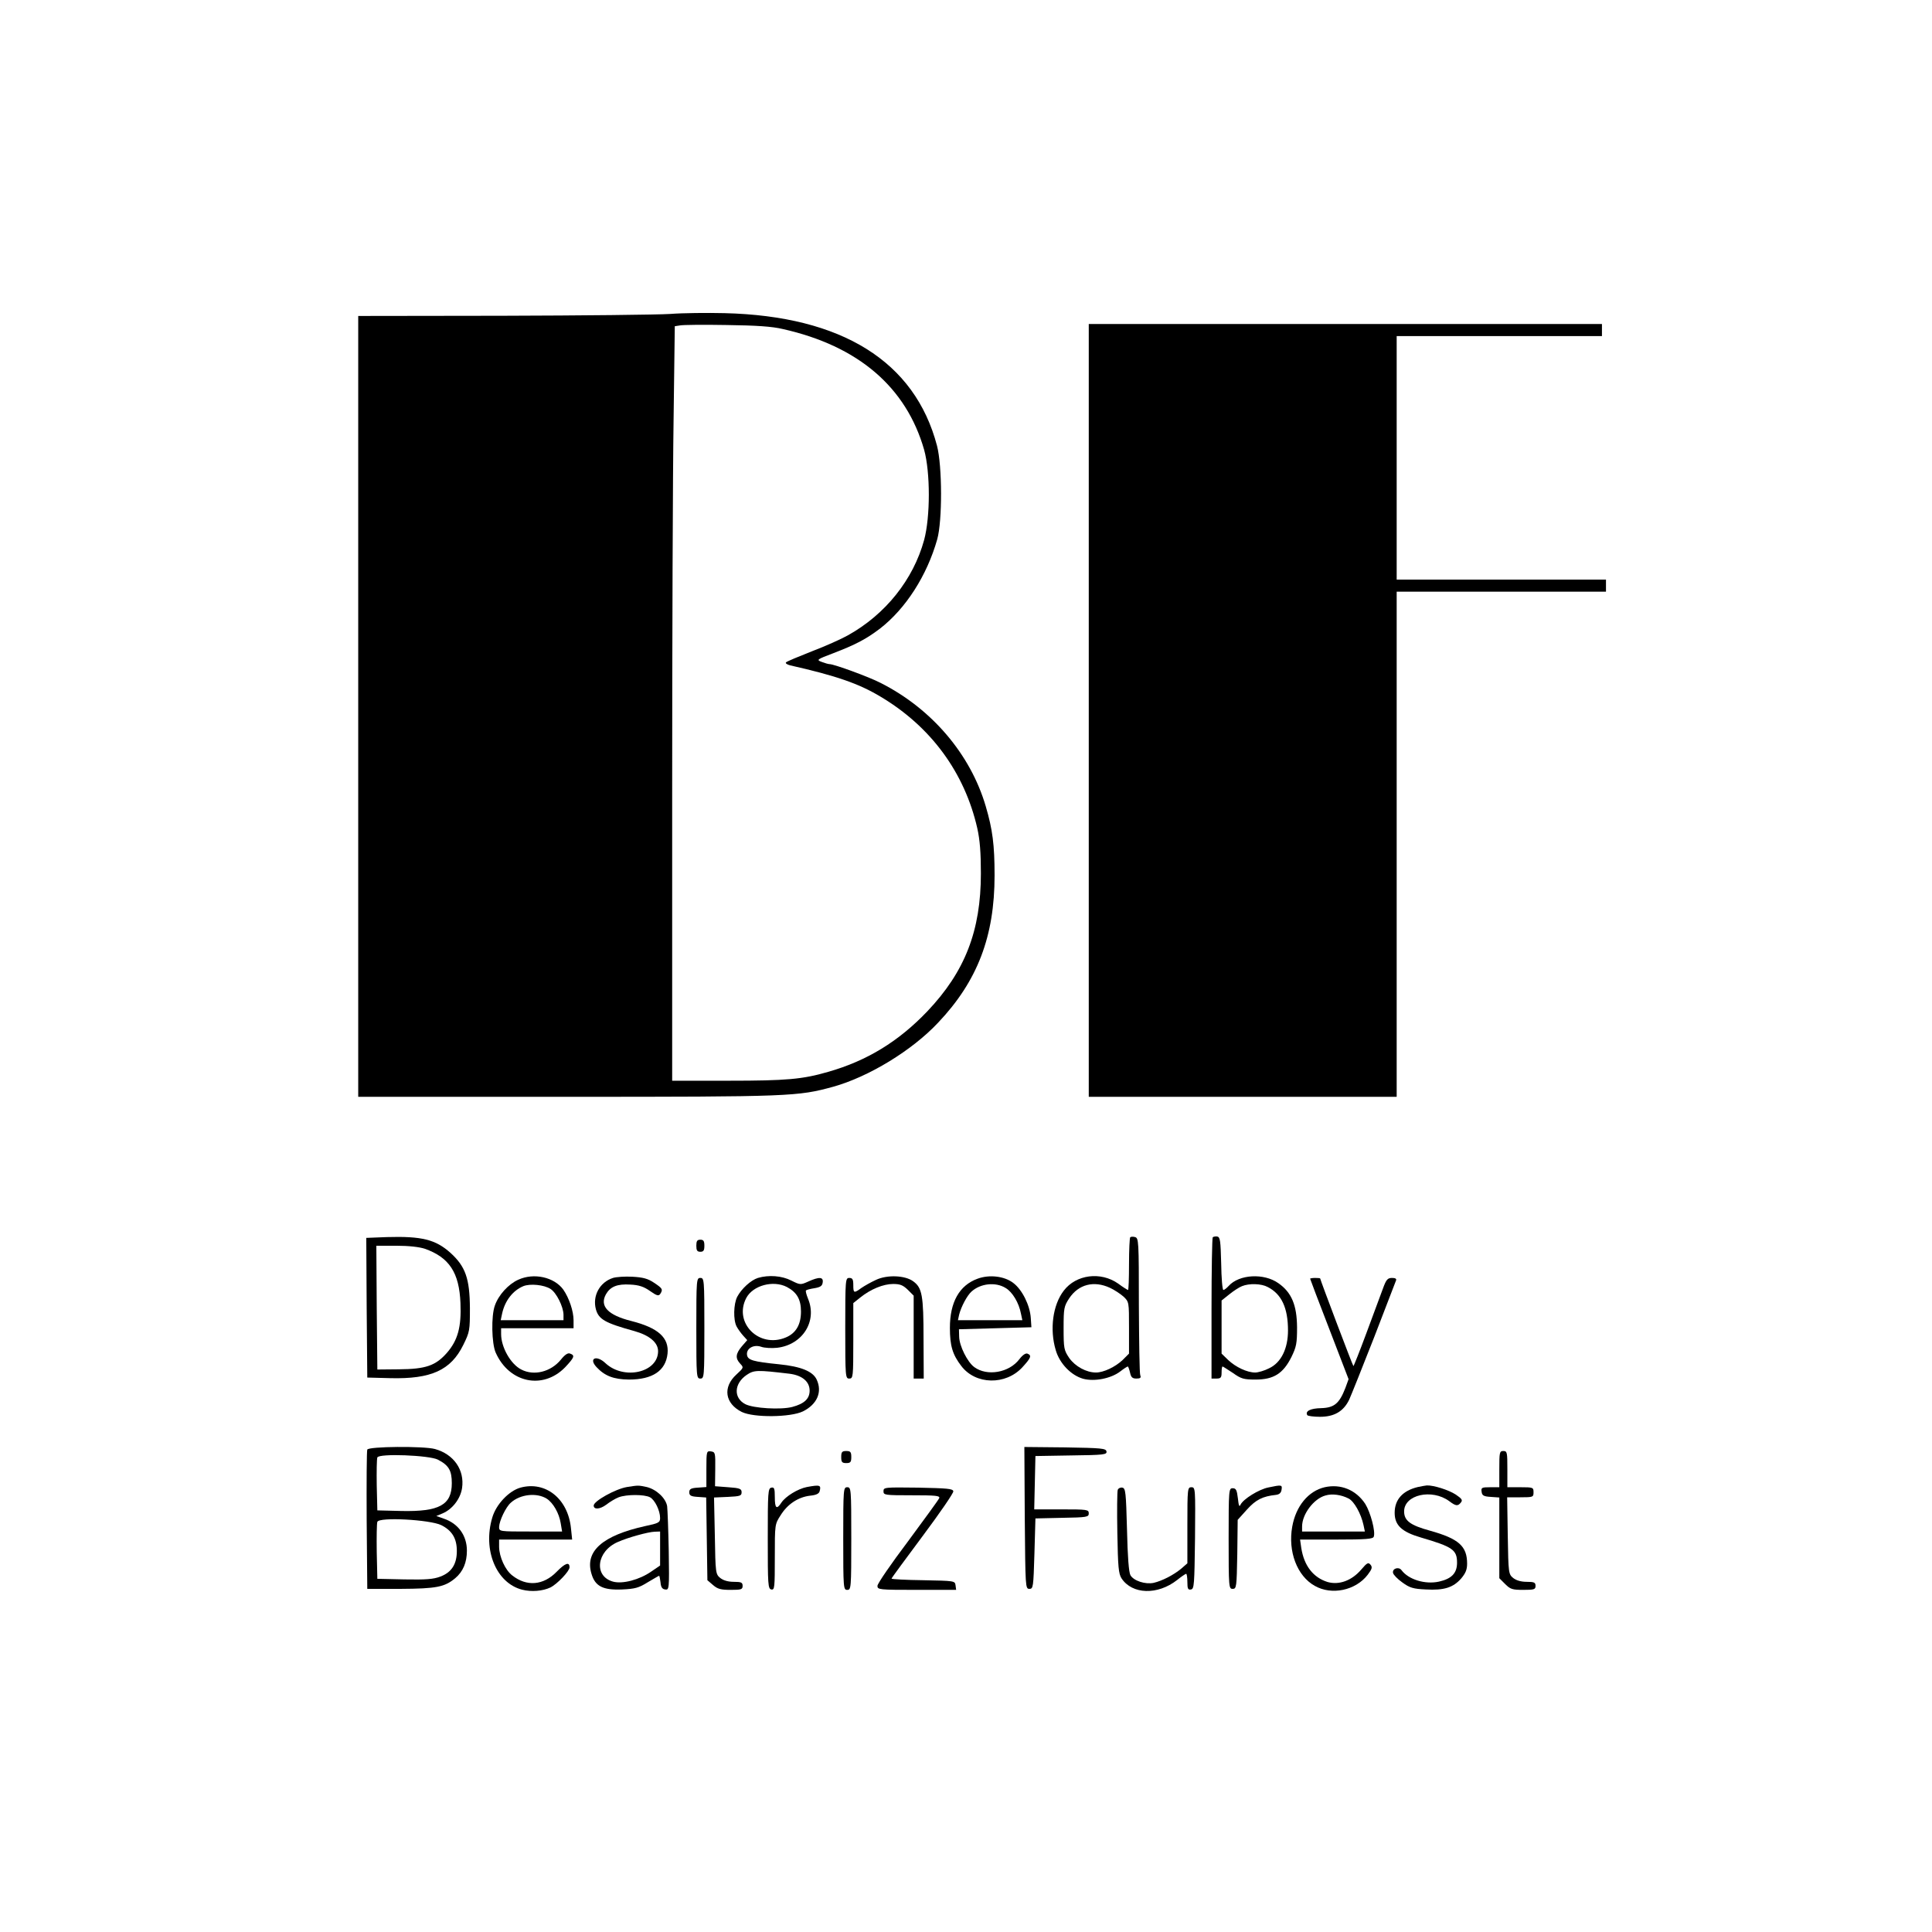 <?xml version="1.0" standalone="no"?>
<!DOCTYPE svg PUBLIC "-//W3C//DTD SVG 20010904//EN"
 "http://www.w3.org/TR/2001/REC-SVG-20010904/DTD/svg10.dtd">
<svg version="1.0" xmlns="http://www.w3.org/2000/svg"
 width="960pt" height="960pt" viewBox="0 0 960 960"
 preserveAspectRatio="xMidYMid meet">

<g transform="translate(0,960) scale(0.1,-0.1)"
fill="#000000" stroke="none">
<path d="M3330 8040 c-63 -4 -438 -8 -832 -9 l-718 -1 0 -1940 0 -1940 1043 0
c1111 0 1141 2 1317 50 176 49 392 180 522 319 195 206 280 428 280 731 0 152
-10 229 -44 344 -76 259 -269 485 -523 613 -58 30 -231 93 -253 93 -6 0 -23 5
-39 11 -27 10 -25 12 57 43 112 43 163 70 232 122 129 100 234 264 285 444 26
93 25 365 -1 465 -110 419 -473 645 -1056 659 -85 2 -207 1 -270 -4z m560 -75
c375 -84 613 -289 702 -600 31 -112 31 -333 0 -448 -54 -197 -192 -370 -379
-474 -32 -18 -112 -54 -178 -79 -66 -26 -124 -50 -129 -55 -5 -4 4 -11 20 -15
230 -52 342 -91 450 -156 250 -149 417 -377 480 -653 13 -58 18 -121 18 -225
0 -285 -79 -488 -266 -685 -143 -150 -300 -246 -493 -301 -127 -37 -208 -44
-492 -44 l-283 0 0 1408 c0 775 3 1618 7 1875 l6 466 26 4 c14 3 118 4 231 2
148 -2 226 -7 280 -20z"/>
<path d="M5410 6070 l0 -1920 765 0 765 0 0 1255 0 1255 520 0 520 0 0 30 0
30 -520 0 -520 0 0 605 0 605 510 0 510 0 0 30 0 30 -1275 0 -1275 0 0 -1920z"/>
<path d="M1922 3453 l-102 -4 2 -347 3 -347 115 -3 c202 -5 300 39 362 165 32
65 33 72 33 183 -1 147 -22 207 -97 275 -74 66 -142 83 -316 78z m189 -58
c121 -43 171 -118 177 -270 5 -119 -13 -185 -68 -248 -56 -63 -104 -80 -238
-81 l-107 -1 -3 308 -2 307 99 0 c63 0 114 -6 142 -15z"/>
<path d="M5616 3452 c-3 -3 -6 -63 -6 -134 0 -70 -2 -128 -5 -128 -2 0 -25 14
-49 32 -87 61 -209 45 -270 -35 -55 -71 -71 -193 -40 -296 19 -66 76 -125 136
-142 56 -15 138 1 184 36 18 14 35 25 38 25 2 0 7 -13 11 -30 5 -24 12 -30 32
-30 19 0 24 4 19 16 -4 9 -6 166 -7 349 0 319 -1 333 -19 338 -10 3 -21 2 -24
-1z m-101 -251 c22 -10 52 -30 68 -44 27 -26 27 -27 27 -155 l0 -128 -32 -32
c-37 -35 -95 -62 -132 -62 -48 0 -103 30 -133 72 -26 39 -28 47 -28 148 0 100
2 109 28 149 46 69 122 89 202 52z"/>
<path d="M6026 3452 c-3 -3 -6 -162 -6 -354 l0 -348 25 0 c21 0 25 5 25 30 0
17 2 30 5 30 2 0 25 -15 51 -32 41 -29 53 -33 113 -33 90 0 137 30 178 112 25
51 28 69 28 148 -1 110 -27 173 -93 219 -72 51 -195 44 -247 -14 -10 -11 -22
-20 -26 -20 -5 0 -10 59 -11 132 -3 114 -5 131 -20 134 -9 1 -19 -1 -22 -4z
m273 -247 c69 -35 101 -104 101 -216 0 -90 -34 -160 -94 -188 -23 -12 -55 -21
-69 -21 -40 0 -97 27 -134 62 l-33 32 0 132 0 132 39 31 c21 17 49 35 62 40
36 15 97 13 128 -4z"/>
<path d="M3460 3410 c0 -23 4 -30 20 -30 16 0 20 7 20 30 0 23 -4 30 -20 30
-16 0 -20 -7 -20 -30z"/>
<path d="M2575 3241 c-49 -22 -98 -76 -116 -128 -19 -52 -16 -189 4 -234 67
-151 235 -186 345 -73 46 49 50 59 25 68 -11 5 -26 -5 -46 -30 -50 -61 -134
-82 -197 -49 -53 27 -100 111 -100 176 l0 29 180 0 180 0 0 39 c0 46 -22 111
-51 153 -45 62 -146 85 -224 49z m161 -46 c29 -19 63 -87 64 -127 l0 -28 -156
0 -156 0 7 33 c14 64 53 114 105 136 34 14 104 7 136 -14z"/>
<path d="M3046 3250 c-66 -21 -103 -89 -85 -156 14 -50 46 -68 191 -108 75
-21 118 -57 118 -100 0 -106 -169 -145 -261 -60 -45 43 -86 25 -45 -19 41 -44
85 -61 161 -62 118 0 183 44 192 129 8 79 -46 128 -180 162 -116 29 -159 74
-126 133 22 38 56 52 121 48 42 -2 67 -10 98 -32 34 -24 43 -26 51 -14 14 22
11 27 -31 55 -31 21 -55 27 -108 30 -37 2 -80 -1 -96 -6z"/>
<path d="M3766 3250 c-35 -11 -82 -54 -103 -94 -18 -36 -20 -114 -3 -147 7
-13 22 -34 33 -46 l20 -22 -27 -31 c-31 -37 -33 -59 -8 -86 18 -19 18 -20 -19
-54 -69 -63 -57 -144 27 -186 60 -29 242 -27 304 3 70 35 97 96 68 158 -19 41
-78 65 -187 76 -130 13 -155 21 -159 46 -5 32 32 54 70 41 16 -6 53 -8 80 -5
126 15 200 132 153 244 -8 20 -13 38 -10 41 3 3 22 8 42 11 29 5 39 11 41 29
4 27 -17 29 -72 4 -38 -17 -40 -17 -84 5 -47 24 -112 29 -166 13z m144 -45
c49 -26 70 -61 70 -122 0 -65 -25 -108 -76 -129 -132 -55 -260 73 -196 196 33
63 134 90 202 55z m13 -431 c63 -8 100 -39 100 -84 0 -40 -26 -65 -86 -81 -57
-15 -194 -7 -234 14 -59 31 -56 102 7 145 37 25 52 25 213 6z"/>
<path d="M4352 3240 c-24 -11 -56 -29 -72 -40 -37 -27 -40 -26 -40 15 0 28 -4
35 -20 35 -19 0 -20 -7 -20 -250 0 -243 1 -250 20 -250 19 0 20 7 20 188 l0
187 35 28 c51 41 114 67 163 67 35 0 49 -6 73 -29 l29 -29 0 -206 0 -206 25 0
25 0 -1 198 c0 215 -7 253 -51 285 -40 30 -130 34 -186 7z"/>
<path d="M4857 3246 c-90 -33 -137 -116 -137 -244 0 -89 13 -133 57 -190 71
-93 220 -96 303 -6 43 47 48 59 25 68 -9 3 -24 -7 -40 -28 -51 -67 -160 -86
-224 -39 -34 25 -74 105 -75 151 l-1 37 180 5 180 5 -3 45 c-4 64 -43 142 -87
175 -44 34 -119 43 -178 21z m140 -46 c34 -20 66 -74 76 -127 l7 -33 -160 0
-160 0 6 28 c10 39 39 94 61 114 45 41 120 49 170 18z"/>
<path d="M3460 3000 c0 -243 1 -250 20 -250 19 0 20 7 20 250 0 243 -1 250
-20 250 -19 0 -20 -7 -20 -250z"/>
<path d="M6510 3246 c0 -2 43 -115 96 -252 l95 -247 -16 -44 c-30 -77 -55 -98
-120 -100 -54 -1 -81 -15 -69 -35 3 -4 31 -8 63 -8 71 0 117 27 145 85 10 22
66 162 124 310 57 149 106 276 109 283 3 8 -4 12 -20 12 -22 0 -29 -8 -45 -52
-11 -29 -48 -129 -82 -221 -34 -92 -64 -167 -65 -165 -4 3 -165 429 -165 435
0 2 -11 3 -25 3 -14 0 -25 -2 -25 -4z"/>
<path d="M1825 2397 c-3 -6 -4 -165 -3 -352 l3 -340 165 0 c179 1 219 9 272
53 39 33 58 78 58 137 0 75 -43 135 -115 159 l-37 13 31 13 c48 20 89 72 97
126 13 90 -41 168 -135 194 -55 15 -330 13 -336 -3z m351 -50 c54 -28 69 -54
69 -117 0 -108 -62 -142 -250 -138 l-120 3 -3 124 c-1 69 0 131 3 139 8 21
259 11 301 -11z m16 -325 c54 -27 78 -66 78 -129 0 -65 -26 -106 -82 -127 -34
-13 -71 -16 -178 -14 l-135 3 -3 134 c-1 74 0 141 3 149 9 25 260 11 317 -16z"/>
<path d="M5092 2058 c3 -345 3 -353 23 -353 19 0 20 8 25 175 l5 175 133 3
c124 2 132 4 132 22 0 19 -7 20 -135 20 l-136 0 3 133 3 132 178 3 c163 2 178
4 175 20 -3 15 -23 17 -206 20 l-202 2 2 -352z"/>
<path d="M3510 2301 l0 -90 -42 -3 c-35 -2 -43 -7 -43 -23 0 -16 8 -21 42 -23
l42 -3 3 -205 3 -206 28 -24 c23 -20 39 -24 88 -24 52 0 59 2 59 20 0 17 -7
20 -44 20 -28 0 -52 7 -67 19 -23 19 -24 24 -27 210 l-4 190 69 3 c60 3 68 5
68 23 0 17 -8 21 -66 25 l-66 5 1 85 c1 81 0 85 -21 88 -22 3 -23 1 -23 -87z"/>
<path d="M4180 2360 c0 -25 4 -30 25 -30 21 0 25 5 25 30 0 25 -4 30 -25 30
-21 0 -25 -5 -25 -30z"/>
<path d="M7450 2300 l0 -90 -46 0 c-41 0 -45 -2 -42 -22 2 -19 10 -24 46 -26
l42 -3 0 -200 0 -201 29 -29 c26 -26 36 -29 90 -29 54 0 61 2 61 20 0 17 -7
20 -44 20 -28 0 -52 7 -67 19 -23 19 -24 23 -27 210 l-3 191 65 0 c64 0 66 1
66 25 0 24 -2 25 -65 25 l-65 0 0 90 c0 83 -1 90 -20 90 -19 0 -20 -7 -20 -90z"/>
<path d="M2586 2208 c-57 -16 -121 -83 -140 -149 -48 -161 20 -325 148 -358
47 -12 103 -7 141 11 34 17 95 81 95 100 0 29 -22 21 -64 -22 -66 -68 -149
-75 -221 -18 -35 27 -64 92 -65 141 l0 37 181 0 182 0 -6 57 c-15 146 -126
235 -251 201z m131 -55 c32 -21 61 -72 69 -121 l7 -42 -157 0 c-155 0 -156 0
-156 23 1 30 33 98 58 120 47 43 130 51 179 20z"/>
<path d="M3115 2211 c-58 -10 -165 -70 -165 -92 0 -21 31 -19 62 4 18 14 46
31 62 37 39 15 128 15 156 0 24 -13 50 -66 50 -103 0 -22 -7 -26 -74 -40 -212
-47 -301 -125 -267 -237 18 -62 57 -82 152 -78 65 3 83 8 128 36 29 17 54 32
56 32 2 0 5 -15 7 -32 2 -24 8 -34 23 -36 20 -3 21 1 18 190 -2 106 -6 207 -8
224 -7 40 -53 83 -101 95 -43 9 -42 9 -99 0z m165 -306 l0 -84 -44 -30 c-59
-41 -143 -63 -190 -50 -97 27 -82 151 24 197 52 23 151 50 183 51 l27 1 0 -85z"/>
<path d="M4009 2211 c-45 -9 -105 -46 -126 -77 -24 -37 -33 -29 -33 27 0 43
-3 50 -17 47 -17 -3 -18 -23 -18 -253 0 -230 1 -250 18 -253 16 -3 17 10 17
160 0 164 0 164 29 209 34 55 87 90 146 97 31 3 45 10 48 23 8 30 1 32 -64 20z"/>
<path d="M6303 2209 c-47 -9 -126 -58 -139 -86 -6 -13 -9 -5 -13 32 -5 41 -9
50 -26 50 -19 0 -20 -7 -20 -250 0 -243 1 -250 20 -250 19 0 20 8 23 172 l2
171 46 51 c44 49 78 66 144 73 17 2 26 10 28 26 4 24 1 25 -65 11z"/>
<path d="M6582 2210 c-81 -19 -143 -94 -161 -196 -22 -123 24 -245 112 -294
84 -48 203 -23 263 55 22 29 24 38 14 50 -11 13 -17 10 -46 -24 -47 -55 -110
-78 -167 -62 -71 22 -117 80 -131 169 l-6 42 180 0 c148 0 182 3 186 14 10 25
-16 121 -42 163 -46 70 -122 101 -202 83z m119 -56 c28 -14 62 -76 74 -131 l7
-33 -156 0 -156 0 0 25 c0 61 58 138 116 154 33 10 78 4 115 -15z"/>
<path d="M7045 2211 c-75 -18 -115 -62 -115 -128 0 -62 35 -95 131 -123 157
-46 179 -61 179 -125 0 -52 -27 -80 -90 -94 -68 -15 -151 10 -186 57 -14 19
-47 8 -42 -14 2 -9 22 -30 46 -47 37 -27 54 -32 117 -35 90 -5 135 9 175 54
22 26 30 44 30 74 0 87 -41 124 -184 164 -99 27 -129 50 -129 96 0 83 138 114
224 51 33 -25 43 -26 58 -7 10 12 5 19 -26 40 -36 23 -109 46 -143 45 -8 -1
-28 -4 -45 -8z"/>
<path d="M4190 1955 c0 -248 1 -255 20 -255 19 0 20 7 20 255 0 248 -1 255
-20 255 -19 0 -20 -7 -20 -255z"/>
<path d="M4390 2190 c0 -19 6 -20 141 -20 119 0 140 -2 136 -14 -3 -8 -74
-105 -156 -216 -83 -110 -151 -209 -151 -220 0 -19 7 -20 196 -20 l195 0 -3
23 c-3 22 -6 22 -160 25 -87 1 -158 5 -158 8 0 3 70 98 155 212 85 114 154
214 152 222 -2 13 -31 15 -175 18 -167 2 -172 2 -172 -18z"/>
<path d="M5554 2197 c-3 -9 -4 -105 -2 -214 3 -170 6 -203 21 -226 53 -80 179
-84 276 -8 21 17 42 31 45 31 3 0 6 -18 6 -41 0 -33 3 -40 18 -37 16 3 17 24
20 256 2 247 2 252 -18 252 -19 0 -20 -6 -20 -189 l0 -189 -31 -27 c-39 -32
-94 -60 -136 -70 -42 -9 -100 10 -116 38 -8 15 -14 90 -17 227 -5 185 -7 205
-23 208 -9 2 -20 -3 -23 -11z"/>
</g>
</svg>
